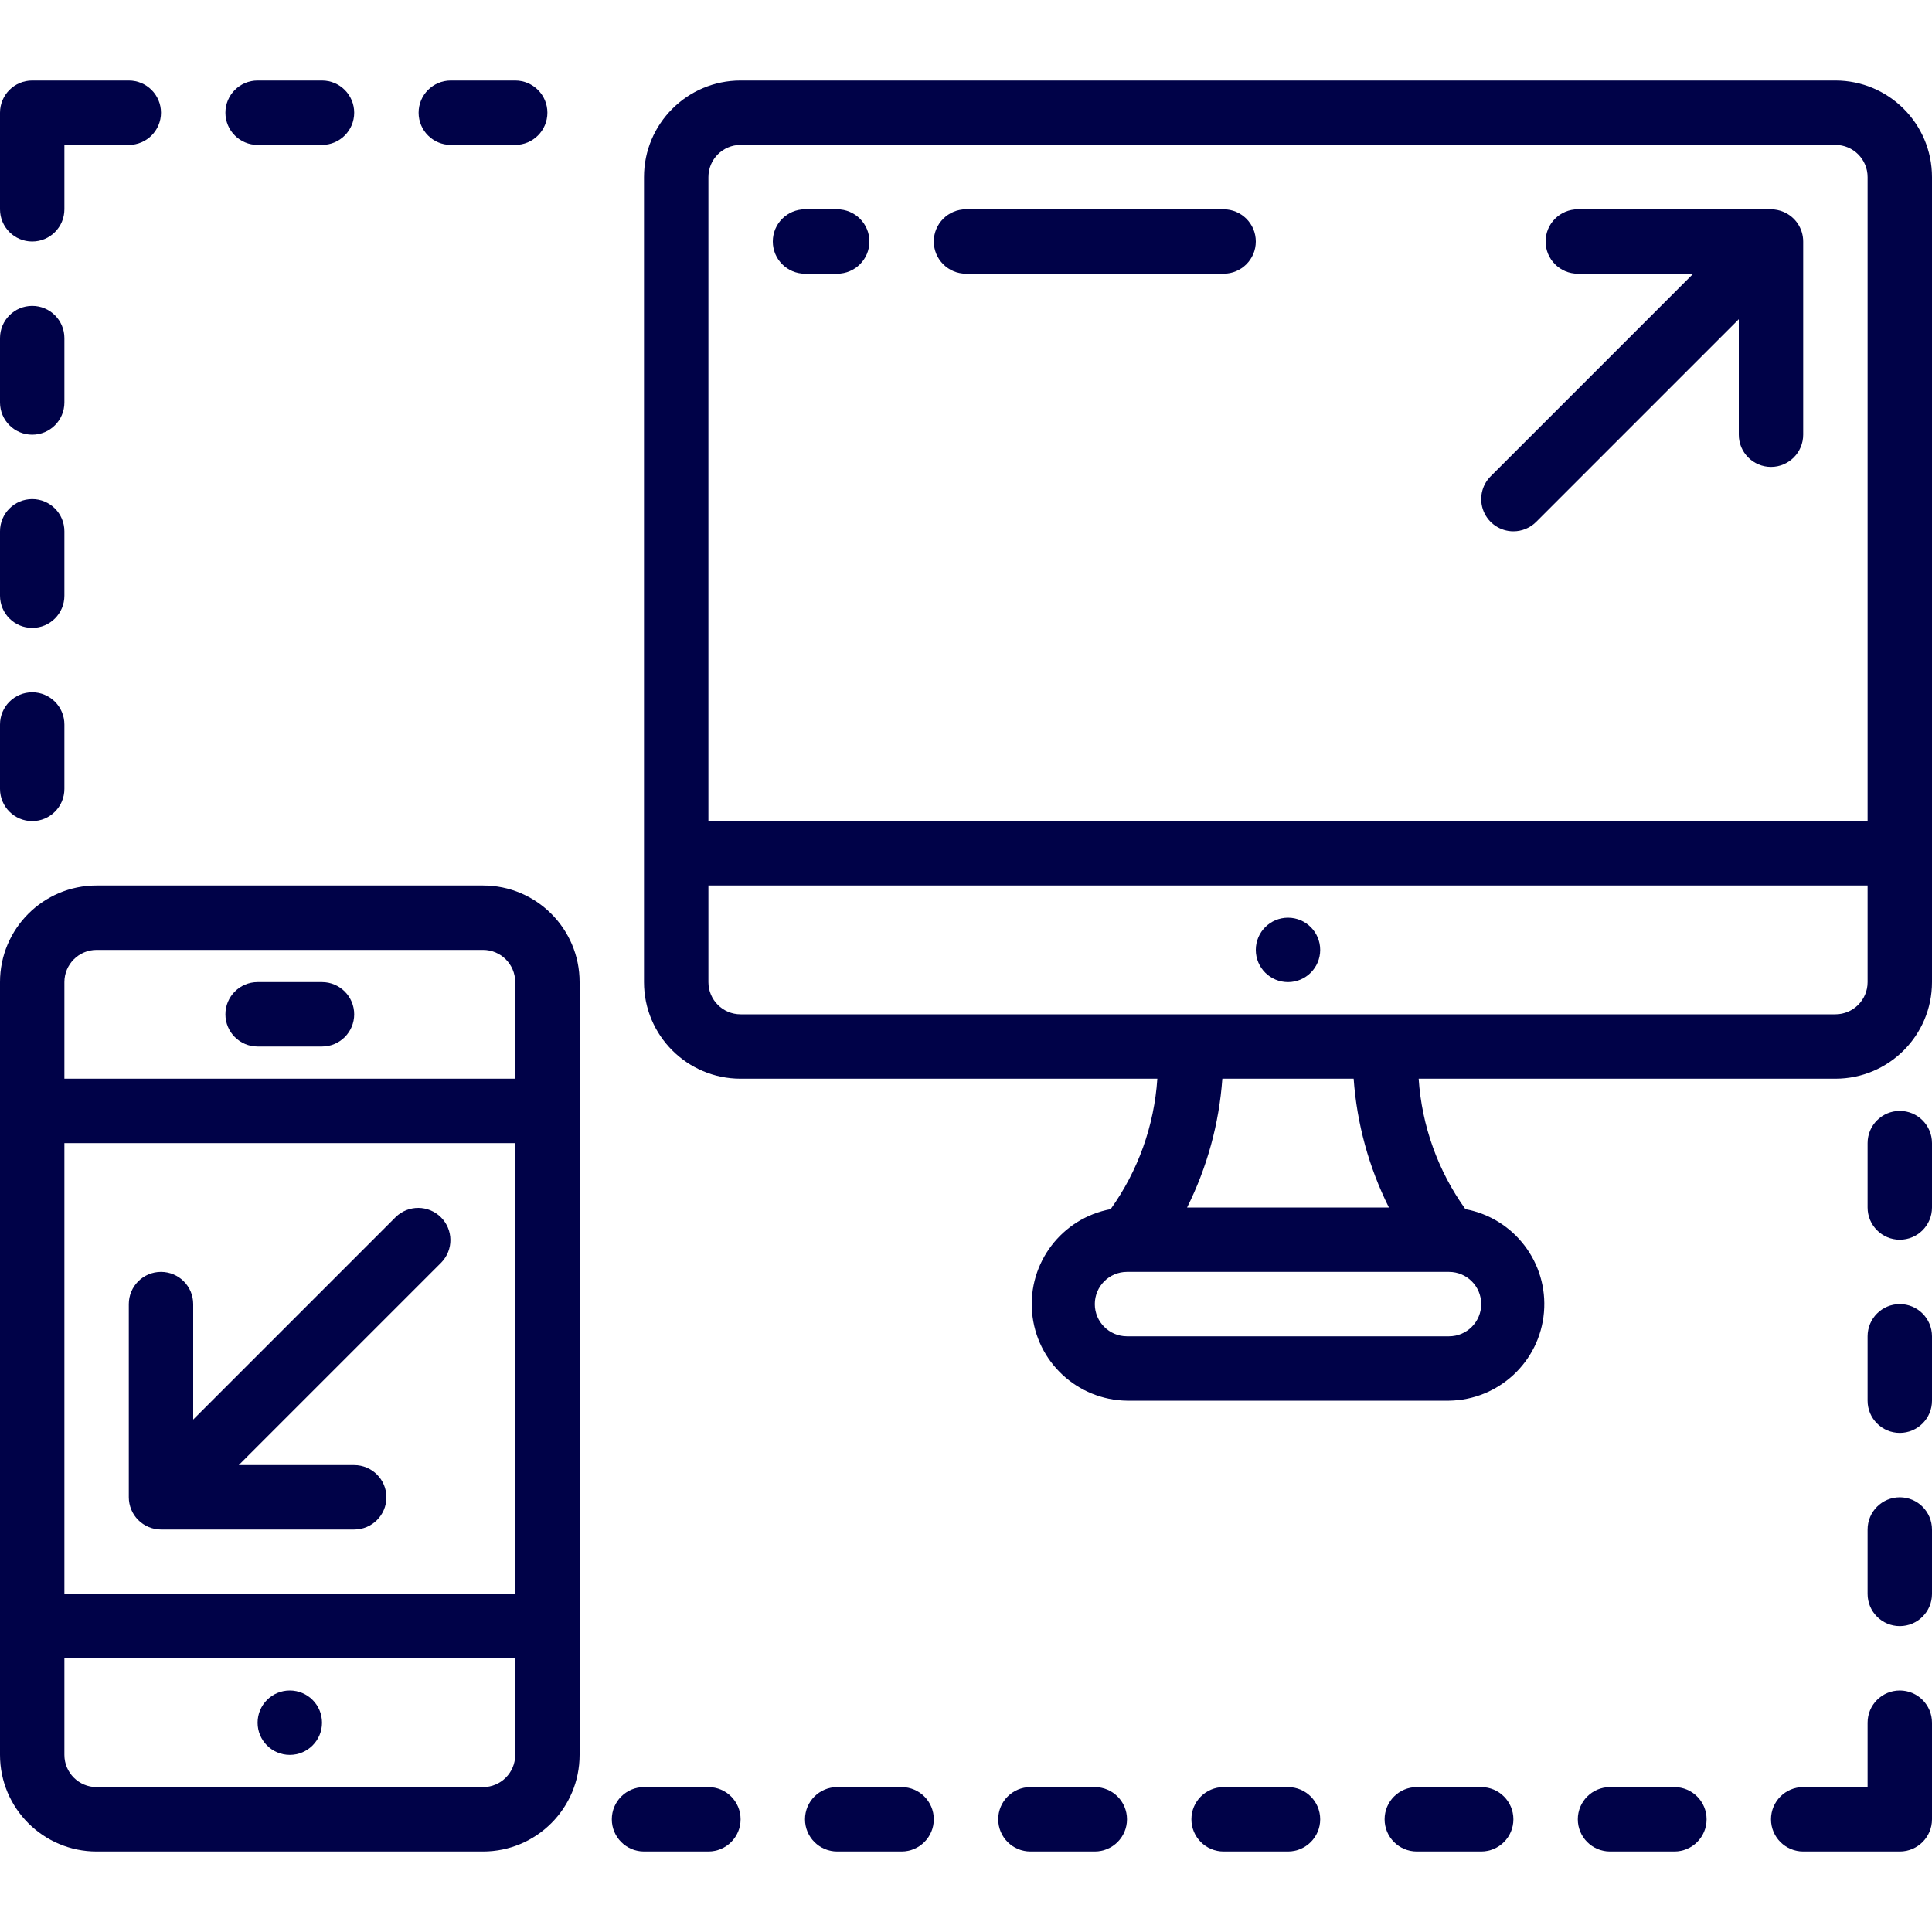 <svg width="100" height="100" viewBox="0 0 100 100" fill="none" xmlns="http://www.w3.org/2000/svg">
<path d="M30 90.833V50.833C30 48.072 27.761 45.833 25 45.833H5C2.239 45.833 0 48.072 0 50.833V90.833C0 93.595 2.239 95.833 5 95.833H25C27.761 95.833 30 93.595 30 90.833ZM3.333 59.167H26.667V82.5H3.333V59.167ZM5 49.167H25C25.921 49.167 26.667 49.913 26.667 50.833V55.833H3.333V50.833C3.333 49.913 4.08 49.167 5 49.167ZM3.333 90.833V85.833H26.667V90.833C26.667 91.754 25.921 92.5 25 92.5H5C4.08 92.5 3.333 91.754 3.333 90.833Z" fill="#000248"/>
<path d="M95 4.167H38.333C35.572 4.167 33.333 6.405 33.333 9.167V50.833C33.333 53.595 35.572 55.833 38.333 55.833H59.903C59.743 58.265 58.906 60.604 57.487 62.585C54.96 63.056 53.202 65.365 53.42 67.926C53.639 70.487 55.764 72.465 58.333 72.5H75C77.57 72.465 79.695 70.488 79.915 67.927C80.134 65.366 78.375 63.056 75.848 62.585C74.428 60.604 73.59 58.266 73.43 55.833H95C97.761 55.833 100 53.595 100 50.833V9.167C100 6.405 97.761 4.167 95 4.167ZM38.333 7.5H95C95.921 7.5 96.667 8.246 96.667 9.167V42.5H36.667V9.167C36.667 8.246 37.413 7.5 38.333 7.5ZM75 69.167H58.333C57.413 69.167 56.667 68.421 56.667 67.5C56.667 66.579 57.413 65.833 58.333 65.833H75C75.921 65.833 76.667 66.579 76.667 67.5C76.667 68.421 75.921 69.167 75 69.167ZM71.89 62.5H61.443C62.482 60.419 63.102 58.154 63.268 55.833H70.065C70.231 58.154 70.851 60.419 71.89 62.5ZM95 52.5H38.333C37.413 52.5 36.667 51.754 36.667 50.833V45.833H96.667V50.833C96.667 51.754 95.921 52.5 95 52.5Z" fill="#000248"/>
<path d="M66.667 50.833C67.587 50.833 68.333 50.087 68.333 49.167C68.333 48.246 67.587 47.5 66.667 47.5C65.746 47.5 65 48.246 65 49.167C65 50.087 65.746 50.833 66.667 50.833Z" fill="#000248"/>
<path d="M13.333 54.167H16.667C17.587 54.167 18.333 53.42 18.333 52.5C18.333 51.58 17.587 50.833 16.667 50.833H13.333C12.413 50.833 11.667 51.58 11.667 52.5C11.667 53.42 12.413 54.167 13.333 54.167Z" fill="#000248"/>
<path d="M15 90.833C15.921 90.833 16.667 90.087 16.667 89.167C16.667 88.246 15.921 87.5 15 87.5C14.079 87.5 13.333 88.246 13.333 89.167C13.333 90.087 14.079 90.833 15 90.833Z" fill="#000248"/>
<path d="M20.488 62.988L10 73.477V67.5C10 66.579 9.254 65.833 8.333 65.833C7.413 65.833 6.667 66.579 6.667 67.5V77.5C6.668 77.719 6.711 77.935 6.795 78.137C6.964 78.545 7.288 78.869 7.697 79.038C7.899 79.122 8.115 79.166 8.333 79.167H18.333C19.254 79.167 20 78.421 20 77.5C20 76.579 19.254 75.833 18.333 75.833H12.357L22.845 65.345C23.477 64.691 23.468 63.651 22.825 63.009C22.182 62.366 21.142 62.357 20.488 62.988Z" fill="#000248"/>
<path d="M78.333 27.5C78.775 27.5 79.199 27.324 79.512 27.012L90 16.523V22.5C90 23.421 90.746 24.167 91.667 24.167C92.587 24.167 93.333 23.421 93.333 22.5V12.5C93.333 11.826 92.926 11.219 92.303 10.962C92.102 10.878 91.885 10.834 91.667 10.833H81.667C80.746 10.833 80 11.579 80 12.5C80 13.421 80.746 14.167 81.667 14.167H87.643L77.155 24.655C76.678 25.132 76.536 25.848 76.794 26.471C77.052 27.094 77.659 27.5 78.333 27.5Z" fill="#000248"/>
<path d="M1.667 12.5C2.587 12.5 3.333 11.754 3.333 10.833V7.5H6.667C7.587 7.5 8.333 6.754 8.333 5.833C8.333 4.913 7.587 4.167 6.667 4.167H1.667C0.746 4.167 0 4.913 0 5.833V10.833C0 11.754 0.746 12.5 1.667 12.5Z" fill="#000248"/>
<path d="M98.333 87.5C97.413 87.5 96.667 88.246 96.667 89.167V92.5H93.333C92.413 92.5 91.667 93.246 91.667 94.167C91.667 95.087 92.413 95.833 93.333 95.833H98.333C99.254 95.833 100 95.087 100 94.167V89.167C100 88.246 99.254 87.5 98.333 87.5Z" fill="#000248"/>
<path d="M1.667 22.5C2.587 22.5 3.333 21.754 3.333 20.833V17.5C3.333 16.579 2.587 15.833 1.667 15.833C0.746 15.833 0 16.579 0 17.5V20.833C0 21.754 0.746 22.5 1.667 22.5Z" fill="#000248"/>
<path d="M1.667 32.5C2.587 32.5 3.333 31.754 3.333 30.833V27.5C3.333 26.579 2.587 25.833 1.667 25.833C0.746 25.833 0 26.579 0 27.5V30.833C0 31.754 0.746 32.5 1.667 32.5Z" fill="#000248"/>
<path d="M1.667 42.5C2.587 42.5 3.333 41.754 3.333 40.833V37.5C3.333 36.58 2.587 35.833 1.667 35.833C0.746 35.833 0 36.58 0 37.5V40.833C0 41.754 0.746 42.5 1.667 42.5Z" fill="#000248"/>
<path d="M16.667 7.5C17.587 7.5 18.333 6.754 18.333 5.833C18.333 4.913 17.587 4.167 16.667 4.167H13.333C12.413 4.167 11.667 4.913 11.667 5.833C11.667 6.754 12.413 7.5 13.333 7.5H16.667Z" fill="#000248"/>
<path d="M26.667 7.5C27.587 7.5 28.333 6.754 28.333 5.833C28.333 4.913 27.587 4.167 26.667 4.167H23.333C22.413 4.167 21.667 4.913 21.667 5.833C21.667 6.754 22.413 7.5 23.333 7.5H26.667Z" fill="#000248"/>
<path d="M86.667 92.5H83.333C82.413 92.5 81.667 93.246 81.667 94.167C81.667 95.087 82.413 95.833 83.333 95.833H86.667C87.587 95.833 88.333 95.087 88.333 94.167C88.333 93.246 87.587 92.5 86.667 92.5Z" fill="#000248"/>
<path d="M76.667 95.833C77.587 95.833 78.333 95.087 78.333 94.167C78.333 93.246 77.587 92.5 76.667 92.5H73.333C72.413 92.5 71.667 93.246 71.667 94.167C71.667 95.087 72.413 95.833 73.333 95.833H76.667Z" fill="#000248"/>
<path d="M66.667 95.833C67.587 95.833 68.333 95.087 68.333 94.167C68.333 93.246 67.587 92.5 66.667 92.5H63.333C62.413 92.5 61.667 93.246 61.667 94.167C61.667 95.087 62.413 95.833 63.333 95.833H66.667Z" fill="#000248"/>
<path d="M56.667 95.833C57.587 95.833 58.333 95.087 58.333 94.167C58.333 93.246 57.587 92.5 56.667 92.5H53.333C52.413 92.5 51.667 93.246 51.667 94.167C51.667 95.087 52.413 95.833 53.333 95.833H56.667Z" fill="#000248"/>
<path d="M46.667 95.833C47.587 95.833 48.333 95.087 48.333 94.167C48.333 93.246 47.587 92.5 46.667 92.5H43.333C42.413 92.5 41.667 93.246 41.667 94.167C41.667 95.087 42.413 95.833 43.333 95.833H46.667Z" fill="#000248"/>
<path d="M36.667 95.833C37.587 95.833 38.333 95.087 38.333 94.167C38.333 93.246 37.587 92.5 36.667 92.5H33.333C32.413 92.5 31.667 93.246 31.667 94.167C31.667 95.087 32.413 95.833 33.333 95.833H36.667Z" fill="#000248"/>
<path d="M98.333 77.5C97.413 77.5 96.667 78.246 96.667 79.167V82.5C96.667 83.421 97.413 84.167 98.333 84.167C99.254 84.167 100 83.421 100 82.5V79.167C100 78.246 99.254 77.5 98.333 77.5Z" fill="#000248"/>
<path d="M98.333 67.5C97.413 67.5 96.667 68.246 96.667 69.167V72.5C96.667 73.421 97.413 74.167 98.333 74.167C99.254 74.167 100 73.421 100 72.5V69.167C100 68.246 99.254 67.5 98.333 67.5Z" fill="#000248"/>
<path d="M98.333 57.5C97.413 57.5 96.667 58.246 96.667 59.167V62.5C96.667 63.42 97.413 64.167 98.333 64.167C99.254 64.167 100 63.42 100 62.5V59.167C100 58.246 99.254 57.5 98.333 57.5Z" fill="#000248"/>
<path d="M41.667 14.167H43.333C44.254 14.167 45 13.421 45 12.5C45 11.579 44.254 10.833 43.333 10.833H41.667C40.746 10.833 40 11.579 40 12.5C40 13.421 40.746 14.167 41.667 14.167Z" fill="#000248"/>
<path d="M50 14.167H63.333C64.254 14.167 65 13.421 65 12.5C65 11.579 64.254 10.833 63.333 10.833H50C49.08 10.833 48.333 11.579 48.333 12.5C48.333 13.421 49.08 14.167 50 14.167Z" fill="#000248"/>
</svg>

